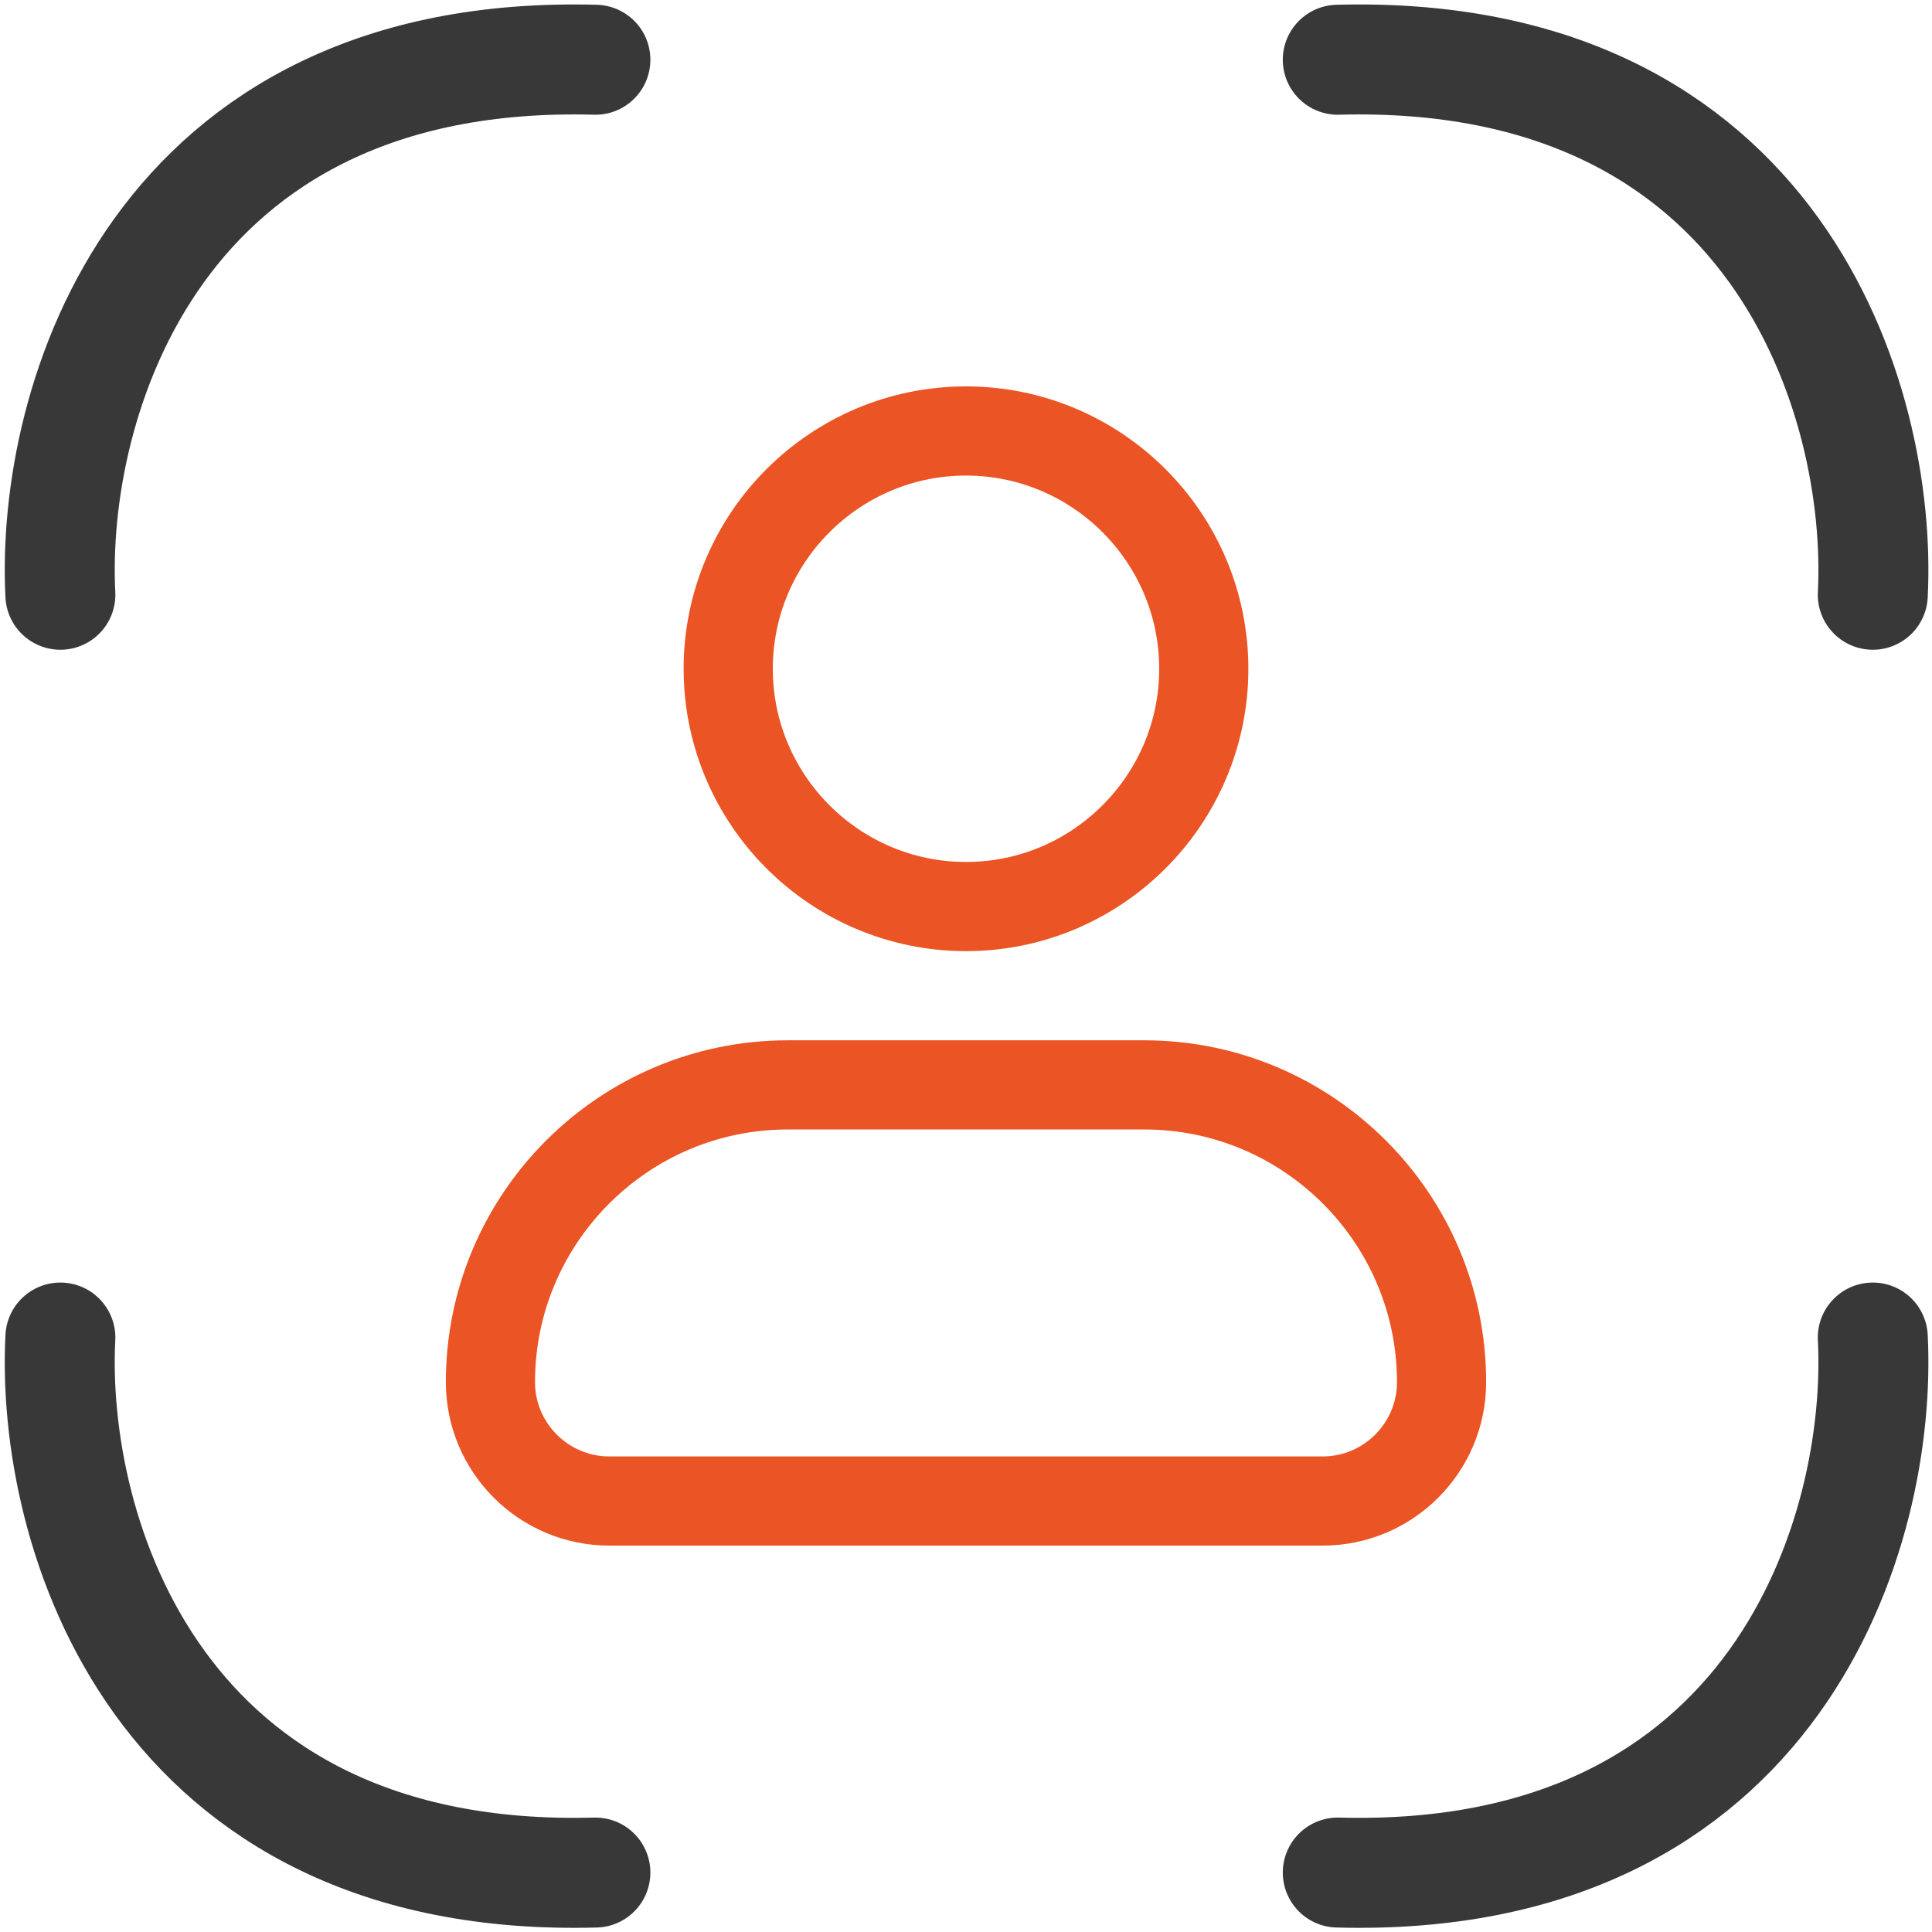 <svg width="65" height="65" viewBox="0 0 65 65" fill="none" xmlns="http://www.w3.org/2000/svg">
<g clip-path="url(#clip0_9535_4146)">
<path d="M63.008 45C63.341 51.5 59.808 63.4 45.008 63" stroke="#383838" stroke-width="3.7" stroke-linecap="round"/>
<path d="M63.008 20.01C63.341 13.51 59.808 1.61 45.008 2.01" stroke="#383838" stroke-width="3.7" stroke-linecap="round"/>
<path d="M2.031 45C1.698 51.5 5.231 63.4 20.031 63" stroke="#383838" stroke-width="3.7" stroke-linecap="round"/>
<path d="M2.031 20.01C1.698 13.51 5.231 1.61 20.031 2.01" stroke="#383838" stroke-width="3.7" stroke-linecap="round"/>
<path d="M24.5 22.5C24.5 18.09 28.09 14.5 32.5 14.5C36.91 14.5 40.5 18.09 40.5 22.5C40.5 26.91 36.91 30.5 32.5 30.5C28.09 30.5 24.5 26.91 24.5 22.5ZM16.5 46.5C16.5 40.988 20.988 36.5 26.5 36.5H38.5C44.012 36.5 48.5 40.988 48.5 46.5C48.5 48.706 46.706 50.5 44.5 50.5H20.5C18.294 50.5 16.5 48.706 16.5 46.5Z" stroke="#EB5424" stroke-width="3"/>
</g>
<defs>
<clipPath id="clip0_9535_4146">
<rect width="65" height="65" fill="white"/>
</clipPath>
</defs>
</svg>
